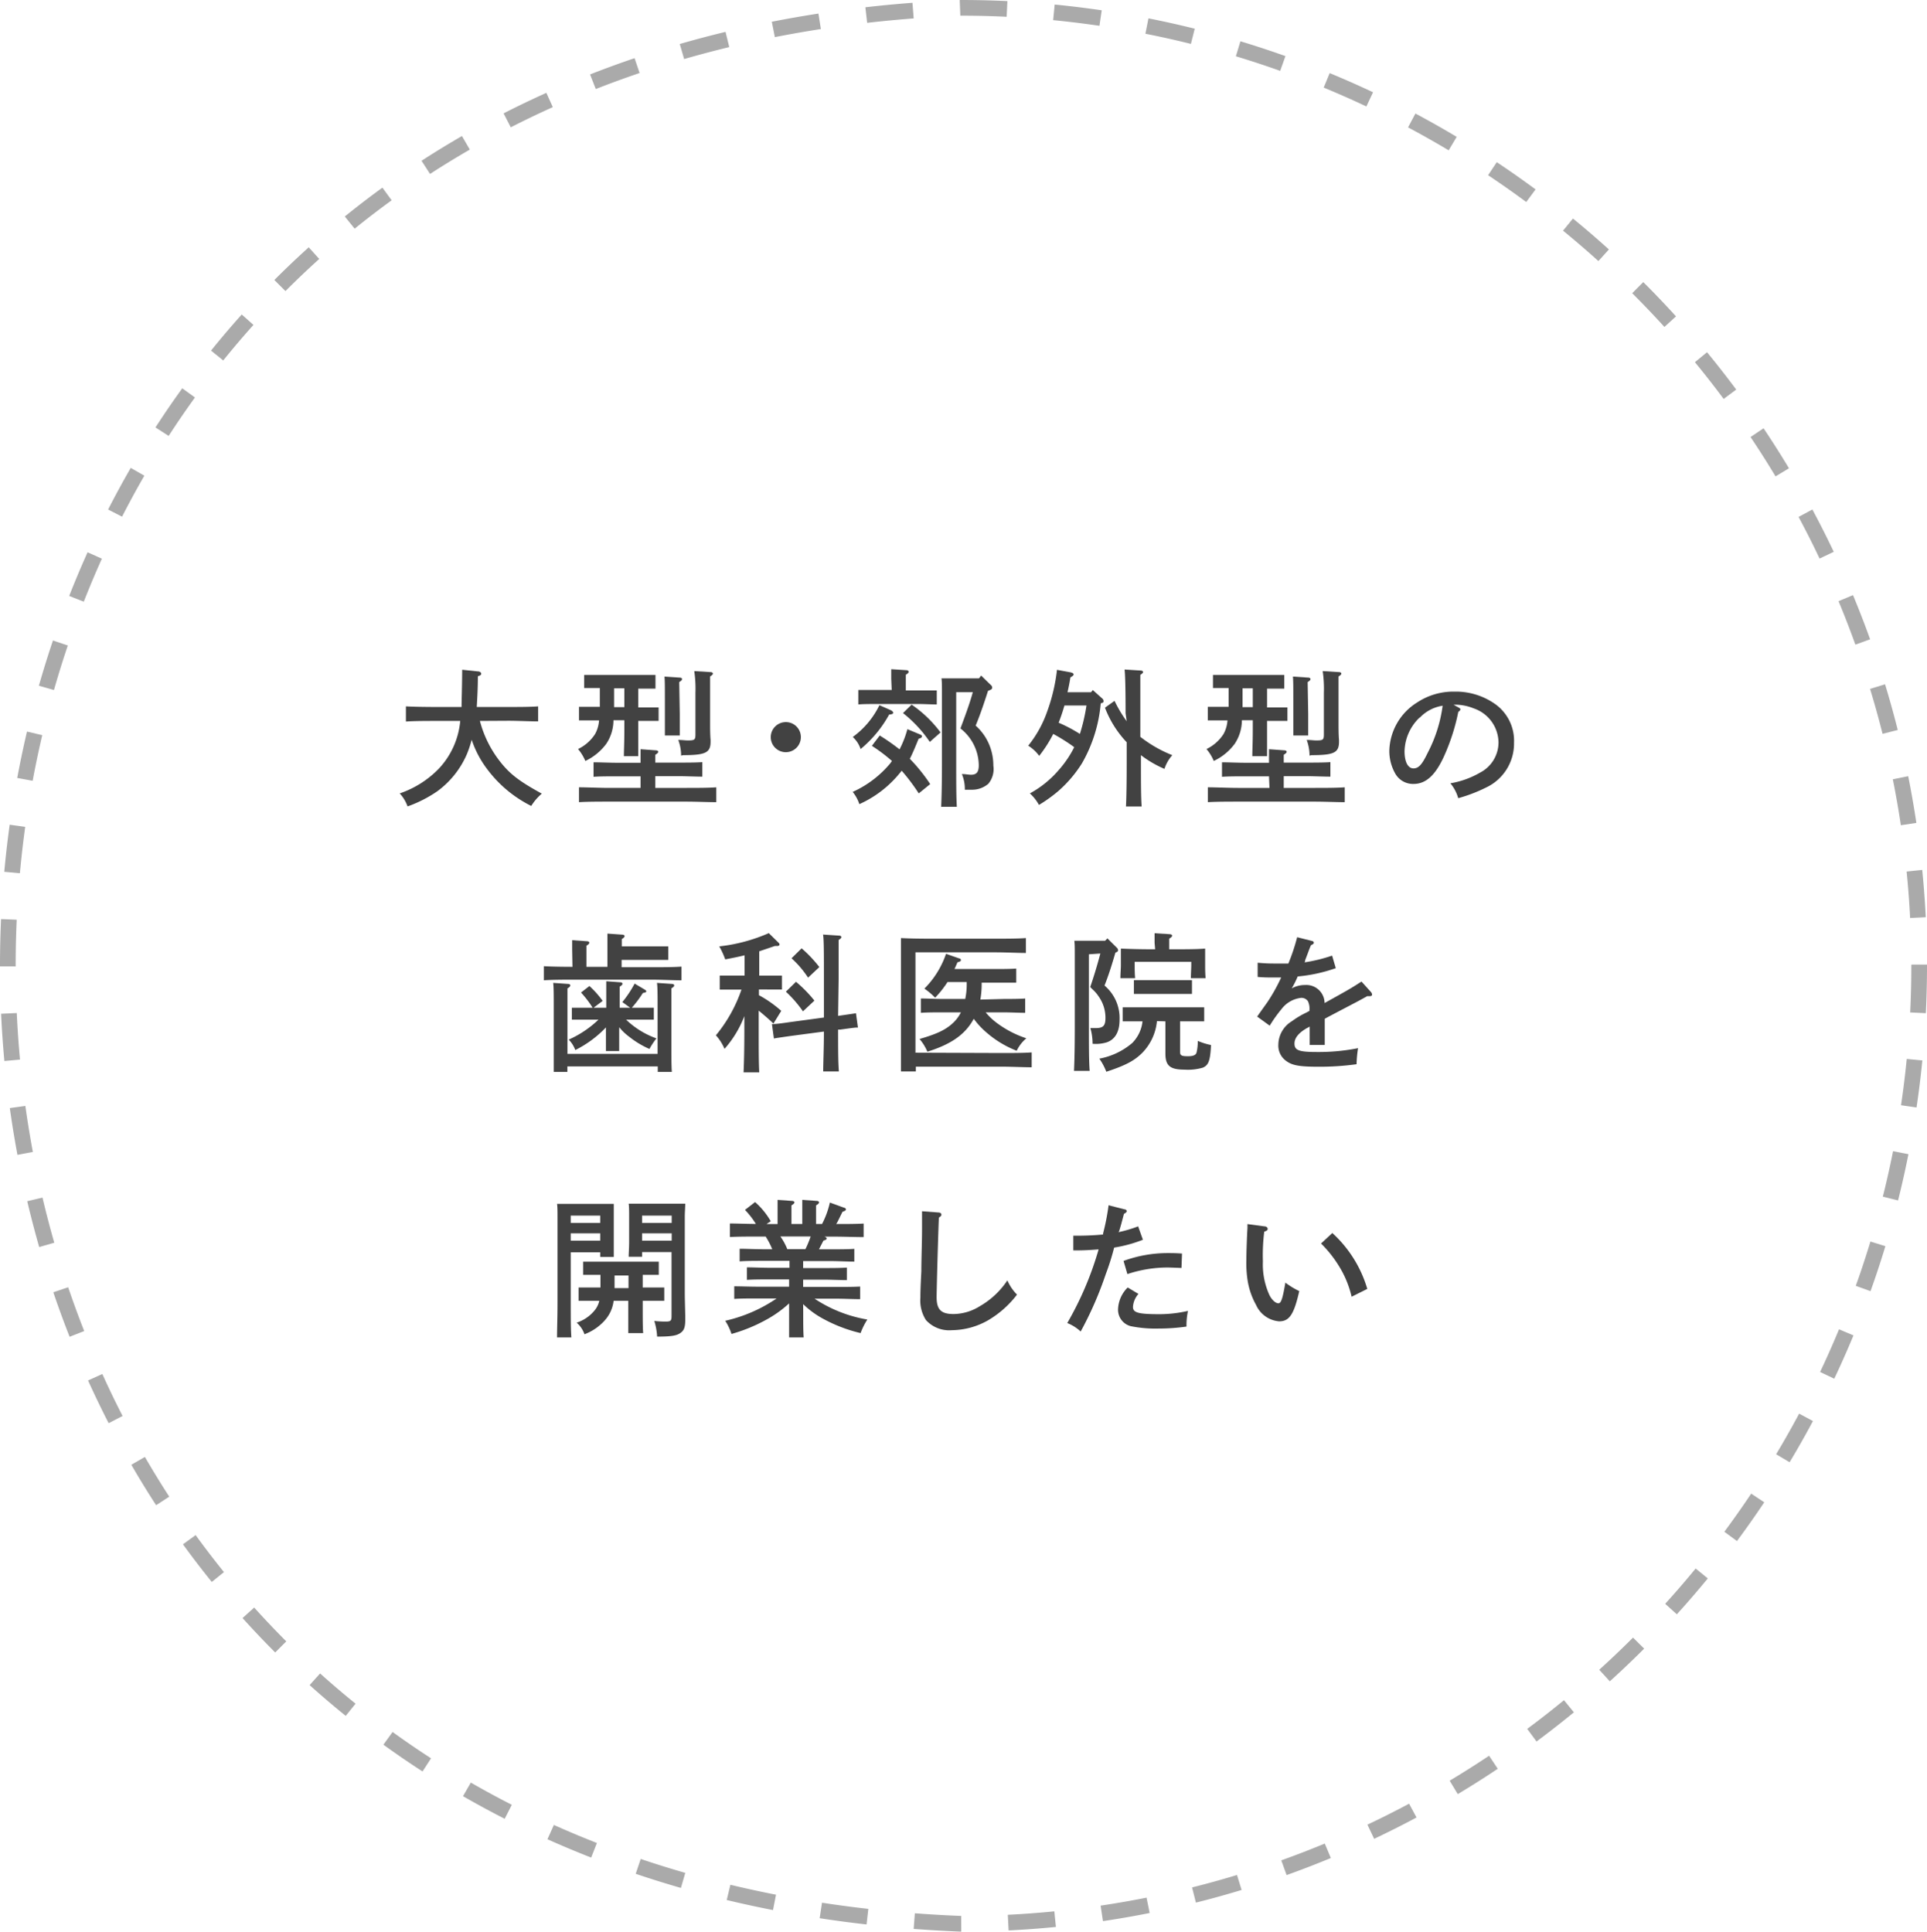 <svg xmlns="http://www.w3.org/2000/svg" viewBox="0 0 245.86 246.5"><defs><style>.cls-1{fill:none;stroke:#aaa;stroke-miterlimit:10;stroke-width:2px;stroke-dasharray:6 6;}.cls-2{fill:#424242;}</style></defs><g id="レイヤー_2" data-name="レイヤー 2"><g id="contents"><path class="cls-1" d="M244.86,123.25A122.25,122.25,0,0,1,122.6,245.5C-39.56,239.06-39.51,7.41,122.61,1A122.25,122.25,0,0,1,244.86,123.25Z"/><path class="cls-2" d="M61.23,92a14.21,14.21,0,0,0,2.43,5c1.31,1.73,2.55,2.68,5.47,4.28a6.58,6.58,0,0,0-1.35,1.57,15.8,15.8,0,0,1-5.6-4.67,13,13,0,0,1-2-3.78,13.52,13.52,0,0,1-.62,1.86A11.5,11.5,0,0,1,55.76,101,16.36,16.36,0,0,1,52,102.91a4.88,4.88,0,0,0-1-1.66,12.61,12.61,0,0,0,5-3.17A10.22,10.22,0,0,0,58.72,92H55.57c-1,0-2.76,0-3.78.08V90.14c1,.06,2.7.08,3.78.08h3.32c0-.84.06-2.07.08-4.75l2,.21c.26,0,.43.15.43.3s-.11.21-.43.32c0,1.52-.08,2.82-.14,3.92h4.05c1.2,0,2.81,0,3.78-.08v1.92c-1,0-2.62-.08-3.78-.08Z"/><path class="cls-2" d="M78.27,91.91a5.48,5.48,0,0,1-.91,3,7.08,7.08,0,0,1-2.68,2.2,5.66,5.66,0,0,0-.93-1.52,5.35,5.35,0,0,0,2.17-1.91,4.18,4.18,0,0,0,.51-1.75h-.66c-.57,0-1.37,0-1.9,0V90.2c.53,0,1.33,0,1.9,0h.76v-2.4h-.1c-.55,0-1.35,0-1.9,0V86.13c.55,0,1.35,0,1.9,0h5.32c.55,0,1.35,0,1.88,0v1.75c-.53,0-1.33,0-1.88,0h-.32v2.4h.7c.55,0,1.35,0,1.9,0V92c-.55,0-1.35,0-1.9,0h-.7v1.16c0,1.44,0,2.66,0,3.34H79.6c0-.74.06-1.8.06-3.34V91.91Zm3.46,7.16h-3c-1,0-2.22,0-3,.06V97.28c.8,0,2.05.06,3,.06h3c0-.83,0-1.08,0-1.73l1.9.14c.21,0,.35.07.35.19s-.12.22-.37.38v1h3c.87,0,2.22,0,3-.06v1.85c-.82,0-2.17-.06-3-.06h-3v1.5h4c1.19,0,2.81,0,3.78-.08v1.9c-1,0-2.63-.07-3.78-.07H77.67c-1.07,0-2.78,0-3.8.07v-1.9c1,0,2.69.08,3.8.08h4.06Zm-3.38-8.83h1.31v-2.4H78.35Zm8.38.85c0,1.27,0,2.24,0,2.77h-1.9c0-.66,0-1.55,0-2.77v-1.9c0-1.5,0-2.3-.05-2.85l1.92.13c.21,0,.32.08.32.19s-.1.23-.36.38Zm.17,5.34a5.76,5.76,0,0,0-.36-2c.59,0,.87.06,1.19.06.88,0,1-.06,1-.78v-5.3a15.73,15.73,0,0,0-.15-2.77l2.09.13c.17,0,.29.09.29.19s-.12.23-.36.36c0,.36,0,.36,0,2.09v4c0,.34,0,1.37.06,2v.25c0,1.39-.63,1.71-3.52,1.71Z"/><path class="cls-2" d="M102.18,94.07a1.92,1.92,0,1,1-1.92-1.92A1.91,1.91,0,0,1,102.18,94.07Z"/><path class="cls-2" d="M117.22,101.25a25.08,25.08,0,0,0-2.18-2.9,4,4,0,0,1-.27.34,14,14,0,0,1-5.13,3.93,4.72,4.72,0,0,0-.85-1.56,13.44,13.44,0,0,0,4.79-3.64l.22-.31a21.06,21.06,0,0,0-2.56-1.93l1-1.32a27.26,27.26,0,0,1,2.53,1.77,12.73,12.73,0,0,0,1-2.58l1.58.66c.23.1.28.15.28.25a.28.28,0,0,1-.17.23l-.26.09c-.48,1.18-.8,1.94-1.12,2.55a22,22,0,0,1,2.6,3.23Zm-3.59-10.63c.17.07.33.22.33.34s-.16.21-.52.23a15.17,15.17,0,0,1-3.64,4.4,3.56,3.56,0,0,0-1-1.54,10.84,10.84,0,0,0,3.4-4.06Zm.08-4c0-.53,0-1,0-1.22l1.88.12c.23,0,.34.09.34.21s-.09.2-.36.38v2h1.67c.73,0,1.71,0,2.28,0v1.79c-.58,0-1.65-.06-2.28-.06h-5.47c-.62,0-1.69,0-2.26.06V88.05c.57,0,1.54,0,2.26,0h2Zm2.6,3.3A15.44,15.44,0,0,1,120,93.47l-1.37,1.21A16.2,16.2,0,0,0,115.21,91Zm10.13-2.48a.4.4,0,0,1,.15.3c0,.17-.06.25-.53.42-.44,1.37-1,3.06-1.58,4.44a6.67,6.67,0,0,1,1.94,3,7,7,0,0,1,.32,2.12,2.93,2.93,0,0,1-.64,2.3,3.17,3.17,0,0,1-2,.76l-1,0a4.87,4.87,0,0,0-.38-2c.53,0,.83.09,1.16.09.74,0,1-.36,1-1.23a6.05,6.05,0,0,0-2.34-4.68l.44-1.19c.42-1.14.82-2.28,1.14-3.44H122v9.08c0,2.43,0,4.35.08,5.55h-2c.06-1.26.1-3.18.1-5.55V88.24c0-.59,0-1.31-.06-1.67.44,0,.82,0,1.39,0h3.4l.27-.36Z"/><path class="cls-2" d="M140.69,89.19a.41.41,0,0,1,.11.29c0,.13,0,.17-.36.28a18.55,18.55,0,0,1-2.39,7.64,16,16,0,0,1-3,3.53,18.3,18.3,0,0,1-2.49,1.79,5.71,5.71,0,0,0-1.16-1.47,13.12,13.12,0,0,0,3.61-2.9,13.61,13.61,0,0,0,2.05-3,23.24,23.24,0,0,0-2.68-1.69,16.75,16.75,0,0,1-1.79,2.8,5.05,5.05,0,0,0-1.4-1.3,14.66,14.66,0,0,0,2.43-4.4,23.06,23.06,0,0,0,1.24-5.28l1.74.32c.25.06.38.15.38.26s-.09.21-.41.38c-.1.65-.23,1.3-.37,1.9h3l.23-.28Zm-4.88.84c-.21.74-.46,1.48-.74,2.2a18.44,18.44,0,0,1,2.71,1.43,23.6,23.6,0,0,0,.84-3.63Zm7.8,1c0-3.12-.05-5-.13-5.59l2.07.13c.17,0,.29.1.29.19s-.1.21-.35.36c0,.67,0,.67,0,4.91v3a16.36,16.36,0,0,0,4.08,2.34,4.79,4.79,0,0,0-1,1.75,13.94,13.94,0,0,1-3-1.75v1c0,2.49,0,4.33.09,5.55h-2c.06-1.24.09-3.1.09-5.55V94.72a13.24,13.24,0,0,1-2.77-4.41l1.22-.87a16.51,16.51,0,0,0,1.55,2.6Z"/><path class="cls-2" d="M158.45,91.91a5.48,5.48,0,0,1-.91,3,7.08,7.08,0,0,1-2.68,2.2,5.66,5.66,0,0,0-.93-1.52,5.35,5.35,0,0,0,2.17-1.91,4.18,4.18,0,0,0,.51-1.75H156c-.57,0-1.37,0-1.9,0V90.2c.53,0,1.33,0,1.9,0h.76v-2.4h-.1c-.55,0-1.35,0-1.9,0V86.13c.55,0,1.35,0,1.9,0h5.32c.55,0,1.35,0,1.88,0v1.75c-.53,0-1.33,0-1.88,0h-.32v2.4h.7c.55,0,1.35,0,1.9,0V92c-.55,0-1.35,0-1.9,0h-.7v1.16c0,1.44,0,2.66,0,3.34h-1.88c0-.74.06-1.8.06-3.34V91.91Zm3.46,7.16h-3c-1,0-2.22,0-3,.06V97.28c.8,0,2.05.06,3,.06h3c0-.83,0-1.08,0-1.73l1.9.14c.21,0,.35.07.35.19s-.12.22-.37.38v1h2.95c.87,0,2.22,0,3-.06v1.85c-.82,0-2.17-.06-3-.06h-2.95v1.5h4c1.19,0,2.81,0,3.78-.08v1.9c-1,0-2.63-.07-3.78-.07h-9.88c-1.07,0-2.78,0-3.8.07v-1.9c1,0,2.69.08,3.8.08h4.06Zm-3.38-8.83h1.31v-2.4h-1.31Zm8.38.85c0,1.27,0,2.24,0,2.77h-1.9c0-.66,0-1.55,0-2.77v-1.9c0-1.5,0-2.3-.05-2.85l1.92.13c.2,0,.32.08.32.19s-.1.23-.36.38Zm.17,5.34a5.76,5.76,0,0,0-.36-2c.59,0,.87.06,1.19.06.88,0,1-.06,1-.78v-5.3a15.73,15.73,0,0,0-.15-2.77l2.09.13c.17,0,.29.09.29.19s-.12.23-.36.36c0,.36,0,.36,0,2.09v4c0,.34,0,1.37.06,2v.25c0,1.39-.63,1.71-3.52,1.71Z"/><path class="cls-2" d="M186.1,90.29c.15.08.23.16.23.23s-.1.23-.27.32a26.22,26.22,0,0,1-1.75,5.51c-1.12,2.53-2.35,3.69-3.95,3.69A2.6,2.6,0,0,1,178,98.69a5.85,5.85,0,0,1-.74-2.91,7.48,7.48,0,0,1,3.57-6.15,8.36,8.36,0,0,1,4.73-1.37,8.7,8.7,0,0,1,5.22,1.6,5.74,5.74,0,0,1,2.39,4.92,6.2,6.2,0,0,1-3.59,5.73,19.6,19.6,0,0,1-3.53,1.35,5.16,5.16,0,0,0-1-1.9,11.23,11.23,0,0,0,3.8-1.37,4.35,4.35,0,0,0,2.34-3.83A4.66,4.66,0,0,0,188,90.39a6.32,6.32,0,0,0-2.17-.46h-.38Zm-5,1.3a6.14,6.14,0,0,0-1.9,4.29c0,1.35.44,2.18,1.14,2.18s1.14-.59,1.82-2a18,18,0,0,0,1.9-6A5.08,5.08,0,0,0,181.14,91.59Z"/><path class="cls-2" d="M73,121.19c0-.51,0-1,0-1.21l1.84.13c.21,0,.35.08.35.19s-.1.23-.37.38v2.7H77.5v-3c0-.54,0-1,0-1.24l1.85.13c.23,0,.34.1.34.19s-.1.23-.36.38v.93H83c.72,0,1.69,0,2.26,0v1.73c-.57,0-1.63,0-2.26,0H79.31v.93h3.86c1.19,0,2.81,0,3.78-.08v1.75c-1,0-2.63-.08-3.78-.08h-10c-1,0-2.75,0-3.78.08V123.3c1,.06,2.57.08,3.65.08Zm-.61,14.9v.7H70.65c0-.74,0-1.8,0-3.34v-4.62c0-1.86,0-2.85-.07-3.4l1.86.13c.21,0,.32.08.32.19s-.09.23-.36.38c0,.33,0,.33,0,2.7v5.66h11.5v-5.66c0-1.86,0-2.85-.08-3.4l1.88.13c.19,0,.32.08.32.19s-.11.23-.36.38c0,.33,0,.33,0,2.7v4.62c0,1.44,0,2.66.06,3.34h-1.8v-.7ZM79,131.36c0,1.25,0,2.22,0,2.77H77.31c0-.66,0-1.58,0-2.77v-.25A14,14,0,0,1,73.4,134a3.72,3.72,0,0,0-.84-1.33,13.31,13.31,0,0,0,3.8-2.55h-1.5c-.55,0-1.34,0-1.9,0v-1.52c.56,0,1.35,0,1.9,0h2.49v-.53c0-1.51,0-2.3,0-2.85l1.74.13c.21,0,.33.07.33.19s-.1.21-.36.38v2.68h1.34l-1-.72a14.18,14.18,0,0,0,1.57-2.36l1.28.76c.13.08.21.15.21.23s-.08.15-.44.21a14.34,14.34,0,0,1-1.41,1.88h.91c.56,0,1.35,0,1.9,0v1.52c-.55,0-1.34,0-1.9,0H79.88a10.78,10.78,0,0,0,3.87,2.39,10.19,10.19,0,0,0-.89,1.35,11.54,11.54,0,0,1-2.6-1.57,6.54,6.54,0,0,1-1.25-1.2Zm-3.8-5.53a11.81,11.81,0,0,1,1.69,1.9l-1.24.93a13.15,13.15,0,0,0-1.52-2Z"/><path class="cls-2" d="M96.83,127A15.11,15.11,0,0,1,99.68,129l-1,1.62c-.57-.55-1.28-1.16-1.88-1.65v2.33c0,2.45,0,4.31.07,5.55h-2c.06-1.24.1-3.1.1-5.55v-1.63a13.63,13.63,0,0,1-2.53,4.18,6.14,6.14,0,0,0-1.1-1.73,18.62,18.62,0,0,0,3.26-5.83H93.35c-.51,0-1.12,0-1.52,0V124.5c.42,0,1.1,0,1.52,0H95v-2.59c-.69.17-1.45.33-2.47.52a10.66,10.66,0,0,0-.76-1.66,21.63,21.63,0,0,0,6.32-1.69l1.28,1.26a.31.31,0,0,1,.09.19c0,.11-.11.19-.29.19h-.3l-2,.68v3.1h1.38c.4,0,1.11,0,1.52,0v1.77c-.39,0-1,0-1.52,0H96.83Zm10.1,2.64c1.33-.19,2.09-.3,2.28-.34l.25,1.83c-.36,0-.36,0-2.26.26l-.27,0c0,2.38,0,4.16.1,5.34h-2c0-1.16.09-2.87.09-5.09l-4.14.55c-1.35.19-2.09.3-2.24.34l-.25-1.84c.53,0,1.37-.12,2.26-.25l4.37-.59v-5c0-3.12,0-5-.11-5.59l2.07.14c.15,0,.27.09.27.19s-.1.2-.35.36c0,.66,0,.66,0,4.9Zm-5.37-4.35a17.06,17.06,0,0,1,2.35,2.4l-1.46,1.37a15.67,15.67,0,0,0-2.18-2.51Zm.72-4.27a16.8,16.8,0,0,1,2.26,2.39l-1.44,1.35a12.57,12.57,0,0,0-2.11-2.47Z"/><path class="cls-2" d="M127.85,134.38c1.14,0,2.81,0,3.78-.08v1.9c-1,0-2.64-.08-3.78-.08h-11v.61h-1.9c0-.91,0-.91,0-4.48V124c0-3.64,0-3.64,0-4.29,1.06.06,2.45.08,3.78.08h8.38c1.13,0,2.75,0,3.78-.08v1.9c-1,0-2.65-.08-3.78-.08H116.8v12.81Zm.29-6.9c.78,0,2,0,2.66-.06v1.83c-.7,0-1.92-.06-2.66-.06h-2.38a8.17,8.17,0,0,0,1.5,1.41,13.13,13.13,0,0,0,3.69,1.9,4.71,4.71,0,0,0-1.23,1.59,13,13,0,0,1-3.88-2.35,10.12,10.12,0,0,1-1.6-1.73c-1.08,2-2.88,3.25-5.92,4.2a6.09,6.09,0,0,0-1-1.62c2.35-.68,3.46-1.23,4.43-2.2a4.88,4.88,0,0,0,.85-1.2h-2.45c-.82,0-1.88,0-2.66.06v-1.83c.72,0,1.8.06,2.66.06h3a8.93,8.93,0,0,0,.19-1.92v-.24h-2.45a12.88,12.88,0,0,1-1.58,2,9,9,0,0,0-1.37-1.16,11.52,11.52,0,0,0,2.76-4.44l1.69.59c.13,0,.21.11.21.21s-.06.19-.44.28c-.13.3-.25.59-.38.86H127c.78,0,1.95,0,2.66-.06v1.8c-.71,0-1.88,0-2.66,0h-1.75v.24a11.14,11.14,0,0,1-.17,1.92Z"/><path class="cls-2" d="M138.93,121.78v9.31c0,2.43,0,4.37.1,5.57h-2c.06-1.28.1-3.18.1-5.57v-9.37c0-.58,0-1.32-.06-1.67.42,0,.82,0,1.37,0H141l.29-.3,1.19,1.18a.45.45,0,0,1,.17.34c0,.11-.05.19-.34.3-.44,1.54-.91,3-1.39,4.2a5.42,5.42,0,0,1,1.92,4.39c0,1.48-.55,2.47-1.61,2.85a4.75,4.75,0,0,1-1.83.19,7.36,7.36,0,0,0-.28-2l.65,0c1,0,1.27-.3,1.27-1.31a4.67,4.67,0,0,0-.86-2.72,4.55,4.55,0,0,0-.76-.89l-.32-.32c.48-1.41.91-2.83,1.29-4.28Zm8.68,8.53a6.69,6.69,0,0,1-1.78,3.95c-1.05,1.09-2.19,1.69-4.68,2.51a7.47,7.47,0,0,0-.89-1.67,9,9,0,0,0,4.2-2,4.65,4.65,0,0,0,1.31-2.76h-.27c-.62,0-1.69,0-2.26,0v-1.79c.56,0,1.54,0,2.26,0h5.87c.73,0,1.7,0,2.27,0v1.79c-.57,0-1.64,0-2.27,0h-.81v3.88c0,.47.17.57,1,.57.67,0,1-.14,1.1-.46a6.14,6.14,0,0,0,.16-1.5,8.41,8.41,0,0,0,1.69.53c-.1,2-.31,2.57-1.05,2.89a6.77,6.77,0,0,1-2.33.25c-1.85,0-2.44-.5-2.44-2.05v-4.11Zm-.3-10c0-.53,0-1,0-1.22l1.86.12c.25,0,.38.09.38.2s-.11.21-.38.38v1.35H150c1.29,0,2.77,0,3.76-.09,0,.68,0,1,0,1.46v.65c0,.49,0,1,.06,1.67h-1.88c0-.55.05-1.22.05-1.67v-.42h-7.22v.42c0,.45,0,1.12.06,1.67h-1.88c0-.63.06-1.18.06-1.67v-.65c0-.42,0-.76,0-1.46,1,.05,2.47.09,3.78.09h.59Zm4.77,6.53c-.53,0-1.33,0-1.9,0h-3.61c-.55,0-1.35,0-1.9,0v-1.76l1.9,0h3.61l1.9,0Z"/><path class="cls-2" d="M170.43,123.55a20,20,0,0,1-4.86,1.06,12,12,0,0,1-.59,1.22l-.17.3a3.5,3.5,0,0,1,1.71-.43A2.33,2.33,0,0,1,169,128c3.34-1.85,3.38-1.89,4.71-2.74l1.2,1.33a.58.58,0,0,1,.15.32c0,.14-.1.21-.27.21a2.25,2.25,0,0,1-.34,0c-1.14.63-1.14.63-3.36,1.79-.68.36-1.81.95-2.07,1.1v3.34h-1.92V131a1.26,1.26,0,0,1-.3.17c-1.09.61-1.64,1.28-1.64,2,0,.87.57,1.08,2.87,1.08a25.82,25.82,0,0,0,5.24-.49,15.46,15.46,0,0,0-.19,2.05,34.27,34.27,0,0,1-4.86.32c-2.43,0-3.36-.17-4.12-.74a2.39,2.39,0,0,1-1-2.07,3.55,3.55,0,0,1,1.73-3,10.78,10.78,0,0,1,1.8-1.08c.23-.12.38-.21.44-.23v-.15a2.18,2.18,0,0,0-.19-1.09,1,1,0,0,0-.87-.43,3.64,3.64,0,0,0-2.51,1.44,17.59,17.59,0,0,0-1.5,2.11l-1.6-1.16c.29-.42.29-.42,1.29-1.82a22.62,22.62,0,0,0,1.77-3.17h-1c-.74,0-1.16,0-2-.07l0-1.81c.95.08,1.45.1,2.06.1l1.86,0a25.25,25.25,0,0,0,1.12-3.36l1.94.49a.26.26,0,0,1,.19.21c0,.12-.12.21-.36.31-.18.41-.18.41-.46,1.17l-.29.76c0,.14,0,.16-.09.27a19.81,19.81,0,0,0,3.53-.86Z"/><path class="cls-2" d="M72.82,166.23c0,2,0,3.49.08,4.44H71.07c0-1.08.06-2.49.06-4.44V155.32c0-.61,0-1.35-.06-1.69.57,0,1.12,0,1.92,0H76.2c.88,0,1.48,0,2.11,0,0,.34,0,1.08,0,1.69v3.08c0,.89,0,1.54,0,2H76.58v-.59H72.82Zm3.76-11.1H72.82v.93h3.76Zm0,2.26H72.82v.93h3.76ZM78.29,166a4.53,4.53,0,0,1-1.14,2.51,6.52,6.52,0,0,1-2.58,1.76,3.4,3.4,0,0,0-1-1.48,4.9,4.9,0,0,0,2.32-1.6,2.93,2.93,0,0,0,.57-1.19h-.74c-.57,0-1.37,0-1.9,0v-1.7c.53,0,1.33,0,1.9,0h.89v-1.61H76.3c-.57,0-1.37,0-1.9,0v-1.68c.53,0,1.33,0,1.9,0h5.85c.57,0,1.37,0,1.9,0v1.68c-.53,0-1.33,0-1.9,0H82v1.61h.85c.57,0,1.37,0,1.9,0v1.7c-.53,0-1.33,0-1.9,0H82v.8c0,1.42,0,2.64.06,3.32h-1.9c0-.74,0-1.79,0-3.32V166Zm.12-1.62h1.78v-1.61H78.41Zm3.51-4H80.21c0-.44.06-1.09.06-2v-3.08c0-.61,0-1.35-.06-1.69.61,0,1.22,0,2.09,0h3.23c.8,0,1.33,0,1.9,0,0,.34-.06,1.08-.06,1.69v9.61c0,.5,0,.5.06,3,0,.26,0,.43,0,.51,0,1-.17,1.39-.65,1.71s-1.14.44-2.94.44a8.23,8.23,0,0,0-.36-2,13,13,0,0,0,1.44.08c.67,0,.76-.1.76-.74v-8.13H81.92Zm3.78-5.25H81.92v.93H85.7Zm0,2.26H81.92v.93H85.7Z"/><path class="cls-2" d="M102.48,167.33c0,1.44,0,2.66.06,3.34h-1.86c0-.74,0-1.8,0-3.34v-1a14.66,14.66,0,0,1-3,2.13,20.59,20.59,0,0,1-4.35,1.77,7.05,7.05,0,0,0-.8-1.68,19.11,19.11,0,0,0,6.56-2.85H96.68c-1,0-2.22,0-3,.06v-1.61c.8,0,2,.05,3,.05h4v-.93H98.3c-1,0-2.22,0-3,.06v-1.6c.8,0,2,.06,3,.06h2.43v-.89H97.37c-1,0-2.24,0-3,.07v-1.61c.8,0,2,.06,3,.06h1.16a9.56,9.56,0,0,0-.84-1.62h-.78c-1,0-2.75,0-3.78.06v-1.73c.86,0,2.24.06,3.31.06a10.32,10.32,0,0,0-1.39-1.79l1.29-1a9.64,9.64,0,0,1,2,2.45l-.54.35h1.41v-1.86l0-1.22,1.79.13c.22,0,.36.08.36.19s-.12.23-.38.38v2.38h1.38v-1.86c0-.52,0-.94,0-1.22l1.8.13c.21,0,.34.08.34.19s-.11.23-.38.38v2.38h.76a11,11,0,0,0,1-2.74l1.84.67c.11,0,.21.13.21.21s-.06.17-.44.3l-.57,1.16a3.81,3.81,0,0,1-.23.4c1.16,0,2.61,0,3.5-.06v1.73c-1,0-2.62-.06-3.78-.06h-1.23c.24.08.3.17.3.25s-.1.17-.42.26l-.57,1.11H106c.88,0,2.21,0,3-.06V161c-.81,0-2.14-.07-3-.07h-3.53v.89h2.58c.88,0,2.23,0,3-.06v1.6c-.81,0-2.16-.06-3-.06h-2.58v.93h4.27c.88,0,2.21,0,3-.05v1.61c-.81,0-2.14-.06-3-.06h-2.81a17.37,17.37,0,0,0,6.73,2.66,8.72,8.72,0,0,0-.86,1.73,19,19,0,0,1-4.8-1.84,11.25,11.25,0,0,1-2.53-1.86Zm.28-7.92a13.19,13.19,0,0,0,.67-1.62H99.57a7.7,7.7,0,0,1,.88,1.62Z"/><path class="cls-2" d="M119.75,154.73c.21,0,.36.12.36.27s-.07.21-.32.38c-.08,1.56-.29,9.17-.29,10.16,0,1.58.57,2.15,2.17,2.15a6.46,6.46,0,0,0,3.34-1,10.49,10.49,0,0,0,3.52-3.3,5.81,5.81,0,0,0,1.23,1.82,12.83,12.83,0,0,1-3.68,3.27,9.48,9.48,0,0,1-4.64,1.27,4,4,0,0,1-3.3-1.29,4.6,4.6,0,0,1-.71-2.85c0-.51,0-1,.12-3.38,0-1.67.09-3.56.09-5.46,0-.85,0-1.53,0-2.2Z"/><path class="cls-2" d="M142.7,157.24a16.32,16.32,0,0,0,2.51-.74l.61,1.71a17.56,17.56,0,0,1-3.67,1,31,31,0,0,1-1.06,3.36,45.75,45.75,0,0,1-3.21,7.35,5.4,5.4,0,0,0-1.71-1.08,41.7,41.7,0,0,0,4-9.4c-1.25.09-1.82.13-3.23.13l0-1.88a35.81,35.81,0,0,0,3.8-.15l0-.14a29.3,29.3,0,0,0,.7-3.59l2.05.52c.15,0,.27.13.27.22s-.08.21-.36.35c-.4,1.52-.42,1.59-.61,2.2Zm2.55,7.88a2.77,2.77,0,0,0-.7,1.66c0,.74.68.93,3.43.93a16.66,16.66,0,0,0,3.59-.42,8.82,8.82,0,0,0-.19,2,25,25,0,0,1-3.51.25,15.93,15.93,0,0,1-3.59-.3,2.16,2.16,0,0,1-1.63-2.21,4.11,4.11,0,0,1,1.23-2.73Zm-1.9-4.21a16.38,16.38,0,0,1,5.68-1c.4,0,1,0,1.78.06l-.07,1.84c-1.46-.06-1.65-.06-1.9-.06a16.43,16.43,0,0,0-5,.84Z"/><path class="cls-2" d="M161.32,156.5c.25,0,.42.15.42.32s-.09.23-.44.36a24.4,24.4,0,0,0-.17,3.8,9.39,9.39,0,0,0,.82,4.26c.3.63.8,1.08,1.16,1.08s.55-.68.89-2.64a10,10,0,0,0,1.77,1.08c-.68,3-1.27,3.86-2.57,3.86a3.53,3.53,0,0,1-2.94-2.09,9.44,9.44,0,0,1-1.06-3,14.34,14.34,0,0,1-.18-2.79c0-.93.08-3.14.14-4,0-.34,0-.34,0-.53Zm8.67.85a15.61,15.61,0,0,1,4.46,7.13l-2,1a12.92,12.92,0,0,0-1.67-4,15.1,15.1,0,0,0-2.23-2.79Z"/></g></g></svg>